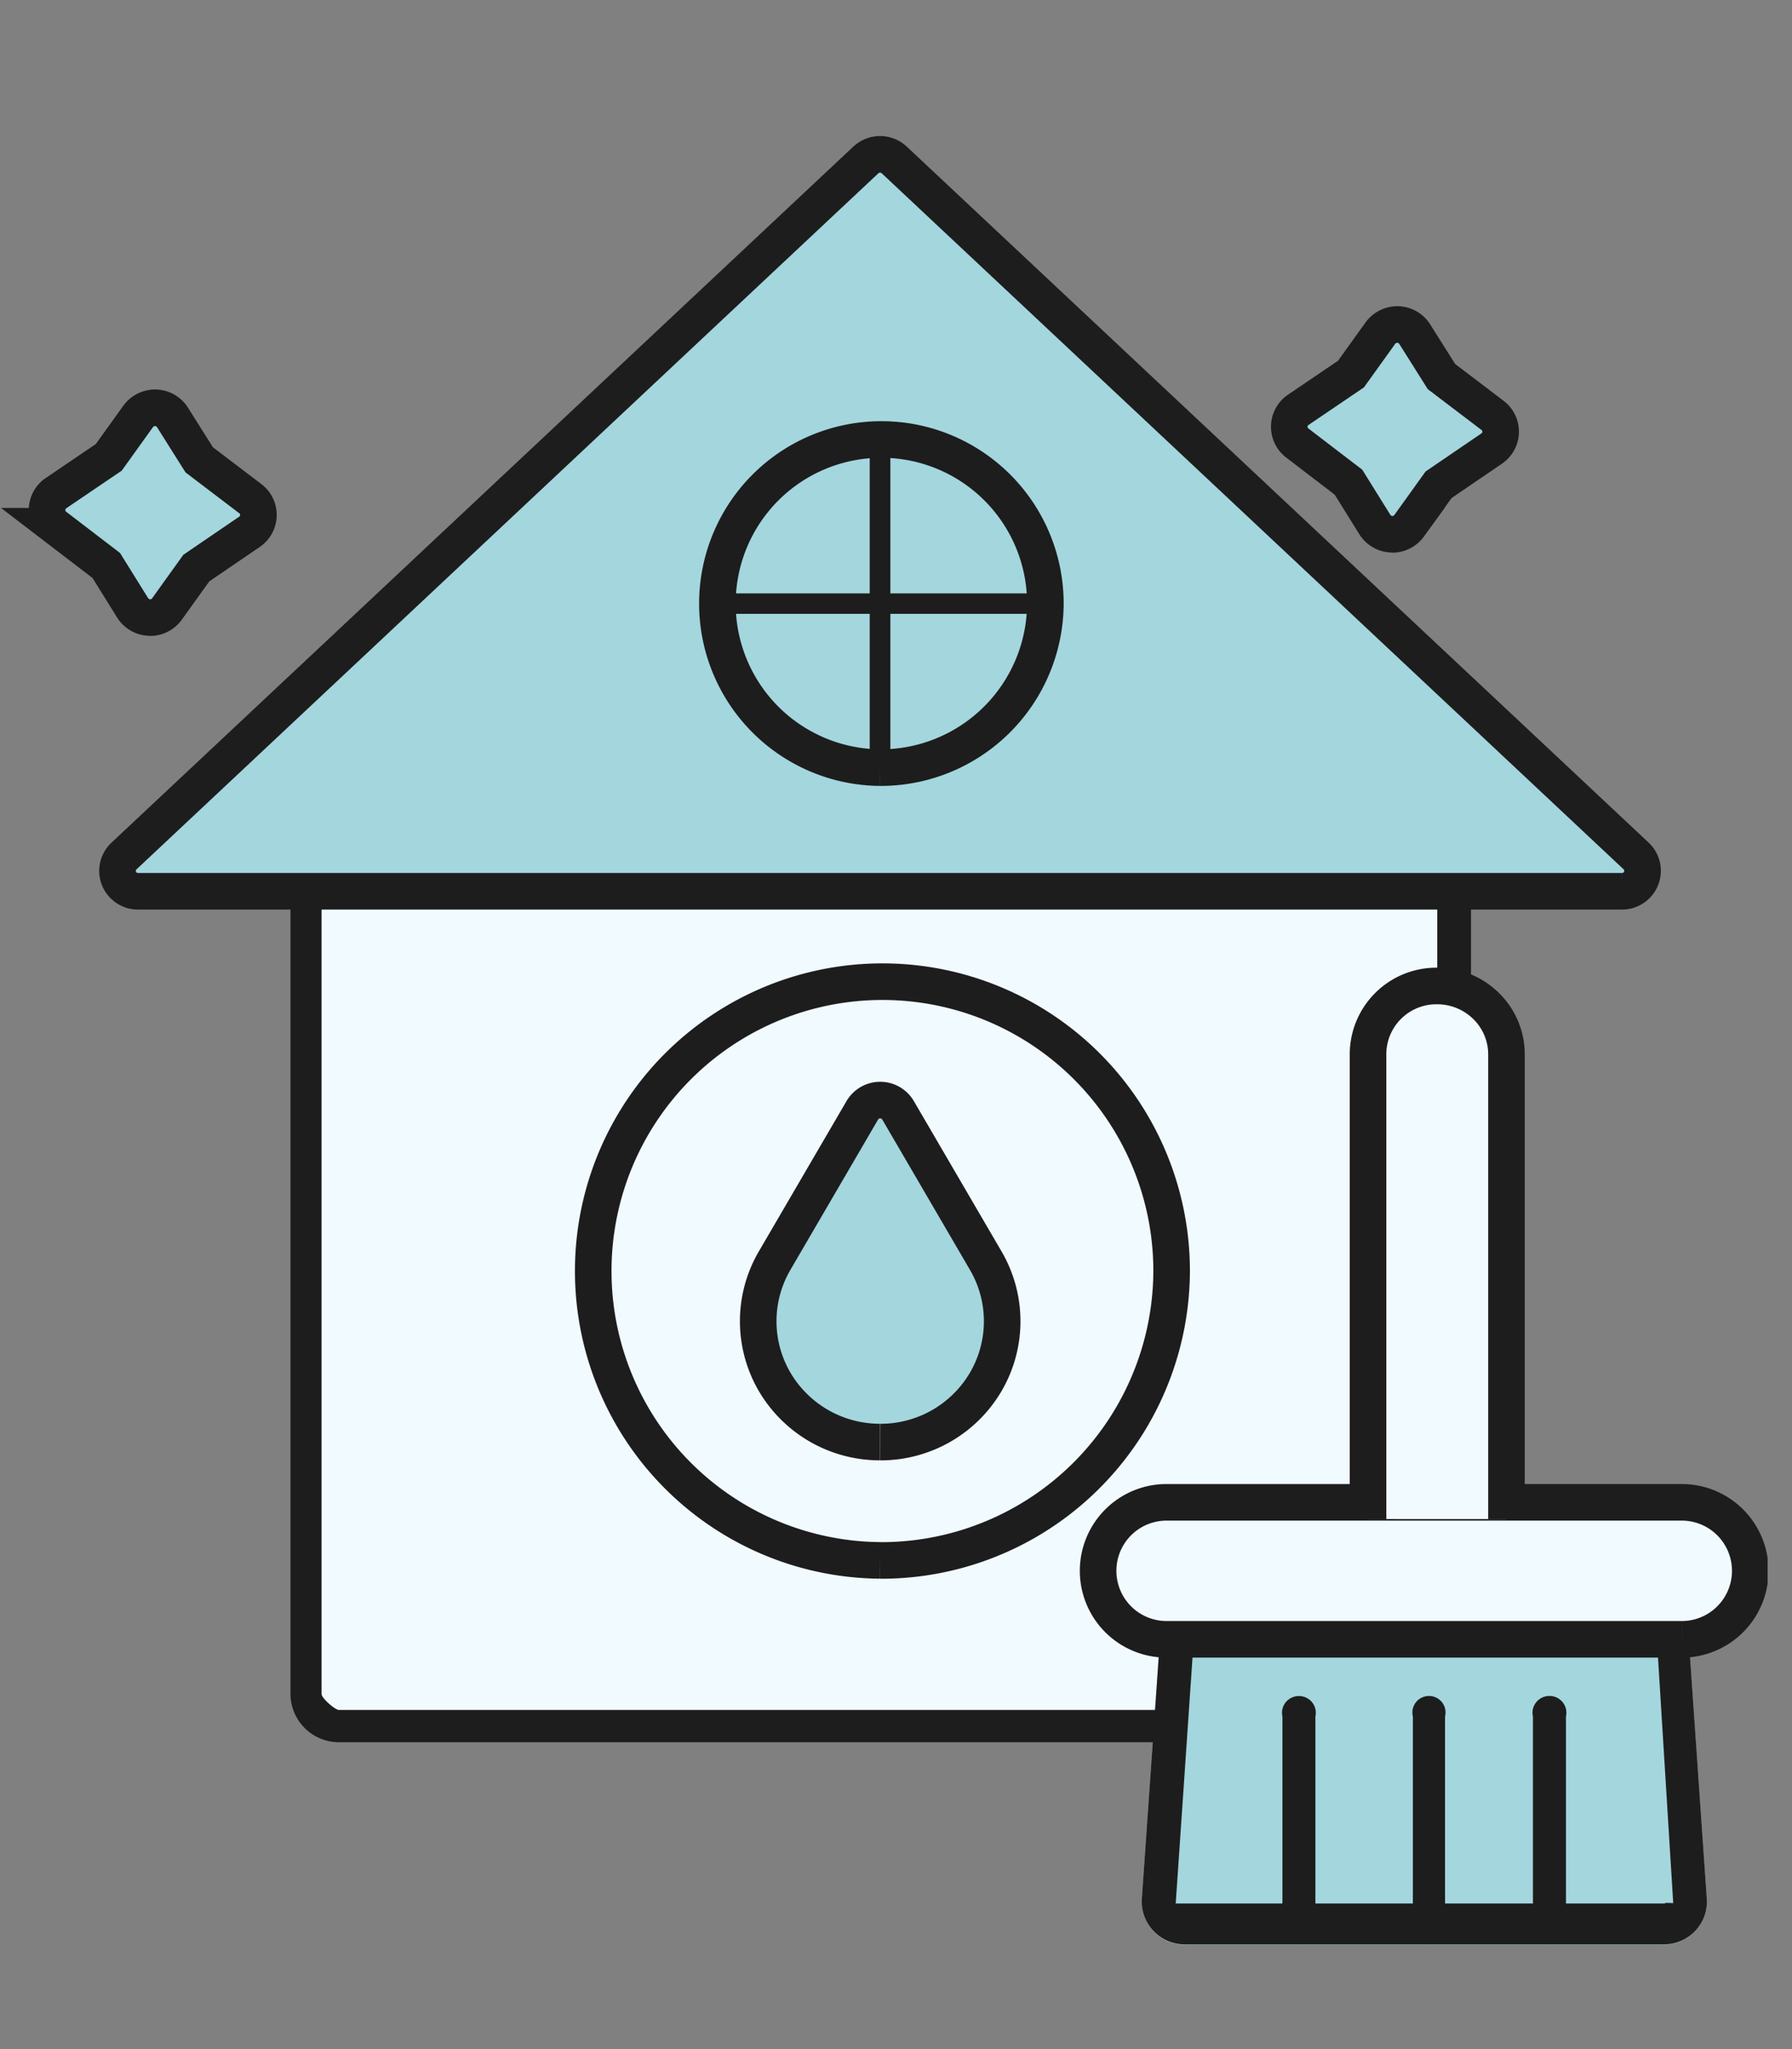 <svg xmlns="http://www.w3.org/2000/svg" xmlns:xlink="http://www.w3.org/1999/xlink" width="98" height="112" viewBox="0 0 98 112">
  <rect x="0" y="0" width="98" height="112" fill="#808080" stroke="none"/>
  <defs>
    <clipPath id="clip-path">
      <rect id="Rectangle_3740" data-name="Rectangle 3740" width="98" height="112" transform="translate(4891 -195)" fill="#fff"/>
    </clipPath>
    <clipPath id="clip-path-2">
      <rect id="Rectangle_3708" data-name="Rectangle 3708" width="96.665" height="100.574" fill="#1d1d1d"/>
    </clipPath>
  </defs>
  <g id="picto-nettoyage-facades" transform="translate(-4891 195)" clip-path="url(#clip-path)">
    <g id="Groupe_4904" data-name="Groupe 4904" transform="translate(4891 -189.296)">
      <rect id="Rectangle_3709" data-name="Rectangle 3709" width="62.426" height="47.35" transform="translate(17.49 41.404)" fill="#f1faff"/>
      <g id="Groupe_4852" data-name="Groupe 4852" transform="translate(0 0)">
        <g id="Groupe_4853" data-name="Groupe 4853" transform="translate(0 0)">
          <path id="Tracé_47072" data-name="Tracé 47072" d="M82.274,40.281H1.131a1.128,1.128,0,0,1-1.051-.7,1.113,1.113,0,0,1,.274-1.228L40.925.307a1.138,1.138,0,0,1,1.553,0l40.57,38.041a1.113,1.113,0,0,1,.274,1.227,1.128,1.128,0,0,1-1.049.706" transform="translate(6.426 2.748)" fill="#a4d6de" fill-rule="evenodd"/>
          <path id="Tracé_47073" data-name="Tracé 47073" d="M205.212,39.945h-.038a1.13,1.13,0,0,1-.924-.533L202.811,37.1l-2.8-2.142a1.117,1.117,0,0,1,.053-1.812l2.884-1.955,1.607-2.238a1.153,1.153,0,0,1,.955-.471,1.134,1.134,0,0,1,.924.527l1.461,2.318,2.794,2.122a1.114,1.114,0,0,1-.047,1.813l-2.906,1.981-1.609,2.241a1.136,1.136,0,0,1-.918.469" transform="translate(-129.066 -16.449)" fill="#a4d6de" stroke="#1d1d1d" stroke-width="2" fill-rule="evenodd"/>
          <path id="Tracé_47075" data-name="Tracé 47075" d="M205.212,39.945h-.038a1.13,1.13,0,0,1-.924-.533L202.811,37.1l-2.8-2.142a1.117,1.117,0,0,1,.053-1.812l2.884-1.955,1.607-2.238a1.153,1.153,0,0,1,.955-.471,1.134,1.134,0,0,1,.924.527l1.461,2.318,2.794,2.122a1.114,1.114,0,0,1-.047,1.813l-2.906,1.981-1.609,2.241a1.136,1.136,0,0,1-.918.469" transform="translate(-197 -11.897)" fill="#a4d6de" stroke="#1d1d1d" stroke-width="2" fill-rule="evenodd"/>
          <path id="Tracé_47074" data-name="Tracé 47074" d="M203,266.676H176.778a2.368,2.368,0,0,1-1.708-.743,2.328,2.328,0,0,1-.63-1.741l1.077-15.411a1.127,1.127,0,0,1,1.205-1.041c.622.043,25.715.043,26.338,0a1.127,1.127,0,0,1,1.2,1.041l1.075,15.4a2.317,2.317,0,0,1-.625,1.747,2.357,2.357,0,0,1-1.713.741" transform="translate(-111.997 -166.084)" fill="#a4d6de" fill-rule="evenodd"/>
          <g id="Groupe_4852-2" data-name="Groupe 4852" transform="translate(0 0)">
            <g id="Groupe_de_masques_4852" data-name="Groupe de masques 4852" transform="translate(0 0)" clip-path="url(#clip-path-2)">
              <path id="Tracé_47056" data-name="Tracé 47056" d="M77.814,168.187H32.11a2.652,2.652,0,0,1-2.655-2.632v-45a1.126,1.126,0,0,1,1.13-1.121c.625,0,.571.5.571,1.121v45c0,.216.734.869.955.869h45.7c.623,0,0,.222,0,.84s.623.923,0,.923" transform="translate(-13.57 -78.664)" fill="#1d1d1d" fill-rule="evenodd"/>
              <path id="Tracé_47057" data-name="Tracé 47057" d="M224.156,128.946a1.034,1.034,0,0,1-.918-1.12v-7.27a.926.926,0,0,1,.4-.959.944.944,0,0,1,1.045,0,.926.926,0,0,1,.4.959v7.27a1.034,1.034,0,0,1-.918,1.12" transform="translate(-144.638 -78.664)" fill="#1d1d1d" fill-rule="evenodd"/>
              <path id="Tracé_47058" data-name="Tracé 47058" d="M82.274,40.281H1.131a1.128,1.128,0,0,1-1.051-.7,1.113,1.113,0,0,1,.274-1.228L40.925.307a1.138,1.138,0,0,1,1.553,0l40.57,38.041a1.113,1.113,0,0,1,.274,1.227,1.128,1.128,0,0,1-1.049.706" transform="translate(6.426 2.732)" fill="#a4d6de" stroke="#1d1d1d" stroke-width="2" fill-rule="evenodd"/>
              <path id="Tracé_47059" data-name="Tracé 47059" d="M110.75,66.871a8.968,8.968,0,1,1,9.042-8.968,9.005,9.005,0,0,1-9.042,8.968" transform="translate(-62.623 -30.618)" fill="#a4d6de" stroke="#1d1d1d" stroke-width="2" fill-rule="evenodd"/>
              <path id="Tracé_47062" data-name="Tracé 47062" d="M203,266.676H176.778a2.368,2.368,0,0,1-1.708-.743,2.328,2.328,0,0,1-.63-1.741l1.077-15.411a1.127,1.127,0,0,1,1.205-1.041c.622.043.674.577.631,1.2l-1.059,15.5c0,.027-.009-.012,0,0s-.024,0,0,0h26.715a.08.08,0,0,0,.061-.026c.024-.026.433.015.431,0l-.959-15.47c-.043-.618-.1-1.154.525-1.2a1.127,1.127,0,0,1,1.2,1.041l1.07,15.4a2.317,2.317,0,0,1-.625,1.747,2.357,2.357,0,0,1-1.713.741" transform="translate(-111.997 -166.102)" fill="#1d1d1d" fill-rule="evenodd"/>
              <path id="Tracé_47063" data-name="Tracé 47063" d="M198.859,238.821H170.684a3.744,3.744,0,1,1,0-7.488H198.86a3.744,3.744,0,1,1,0,7.488" transform="translate(-106.887 -154.923)" fill="#f1faff" stroke="#1d1d1d" stroke-width="2" fill-rule="evenodd"/>
              <path id="Tracé_47064" data-name="Tracé 47064" d="M199.289,278.144a1.029,1.029,0,0,1-.9-1.12V265.684a.914.914,0,0,1,.382-.959.931.931,0,0,1,1.04,0,.914.914,0,0,1,.382.959v11.338a1.029,1.029,0,0,1-.9,1.12" transform="translate(-128.257 -177.569)" fill="#1d1d1d" fill-rule="evenodd"/>
              <path id="Tracé_47065" data-name="Tracé 47065" d="M219.93,278.143a1.022,1.022,0,0,1-.879-1.12V265.684a.9.9,0,0,1,.363-.96.913.913,0,0,1,1.033,0,.9.9,0,0,1,.363.96v11.338a1.022,1.022,0,0,1-.879,1.12" transform="translate(-141.784 -177.569)" fill="#1d1d1d" fill-rule="evenodd"/>
              <path id="Tracé_47066" data-name="Tracé 47066" d="M240.544,278.143a1.03,1.03,0,0,1-.9-1.12V265.684a.915.915,0,0,1,.382-.963.933.933,0,0,1,1.043,0,.915.915,0,0,1,.382.963v11.338a1.03,1.03,0,0,1-.9,1.12" transform="translate(-155.812 -177.569)" fill="#1d1d1d" fill-rule="evenodd"/>
              <path id="Tracé_47067" data-name="Tracé 47067" d="M212.976,171.119V145.67a3.737,3.737,0,0,1,3.775-3.688,3.815,3.815,0,0,1,2.682,1.093,3.7,3.7,0,0,1,1.114,2.621v25.426" transform="translate(-138.162 -93.794)" fill="#f1faff" stroke="#1d1d1d" stroke-width="2" fill-rule="evenodd"/>
              <path id="Tracé_47068" data-name="Tracé 47068" d="M126.914,66.871c-.312,0-.565-.5-.565-1.12v-15.7c0-.62.253-1.12.565-1.12s.565.5.565,1.121V65.749c0,.618-.253,1.121-.565,1.121" transform="translate(-78.787 -30.618)" fill="#1d1d1d" fill-rule="evenodd"/>
              <path id="Tracé_47069" data-name="Tracé 47069" d="M118.662,74.7H102.838c-.623,0-1.13-.25-1.13-.56s.506-.56,1.129-.56h15.824c.623,0,1.129.25,1.129.56s-.506.56-1.129.56" transform="translate(-62.622 -46.851)" fill="#1d1d1d" fill-rule="evenodd"/>
              <path id="Tracé_47070" data-name="Tracé 47070" d="M96.153,173.613A15.816,15.816,0,1,1,112.1,157.8a15.881,15.881,0,0,1-15.946,15.816" transform="translate(-48.026 -94.029)" fill="#f1faff" stroke="#1d1d1d" stroke-width="2" fill-rule="evenodd"/>
              <path id="Tracé_47071" data-name="Tracé 47071" d="M115.75,180.99a6.672,6.672,0,0,1-5.77-3.3,6.562,6.562,0,0,1,0-6.607l4.8-8.225a1.134,1.134,0,0,1,1.956,0l4.8,8.225a6.558,6.558,0,0,1,0,6.609,6.669,6.669,0,0,1-5.773,3.3" transform="translate(-67.623 -107.874)" fill="#a4d6de" stroke="#1d1d1d" stroke-width="2" fill-rule="evenodd"/>
            </g>
          </g>
        </g>
      </g>
    </g>
  </g>
</svg>
